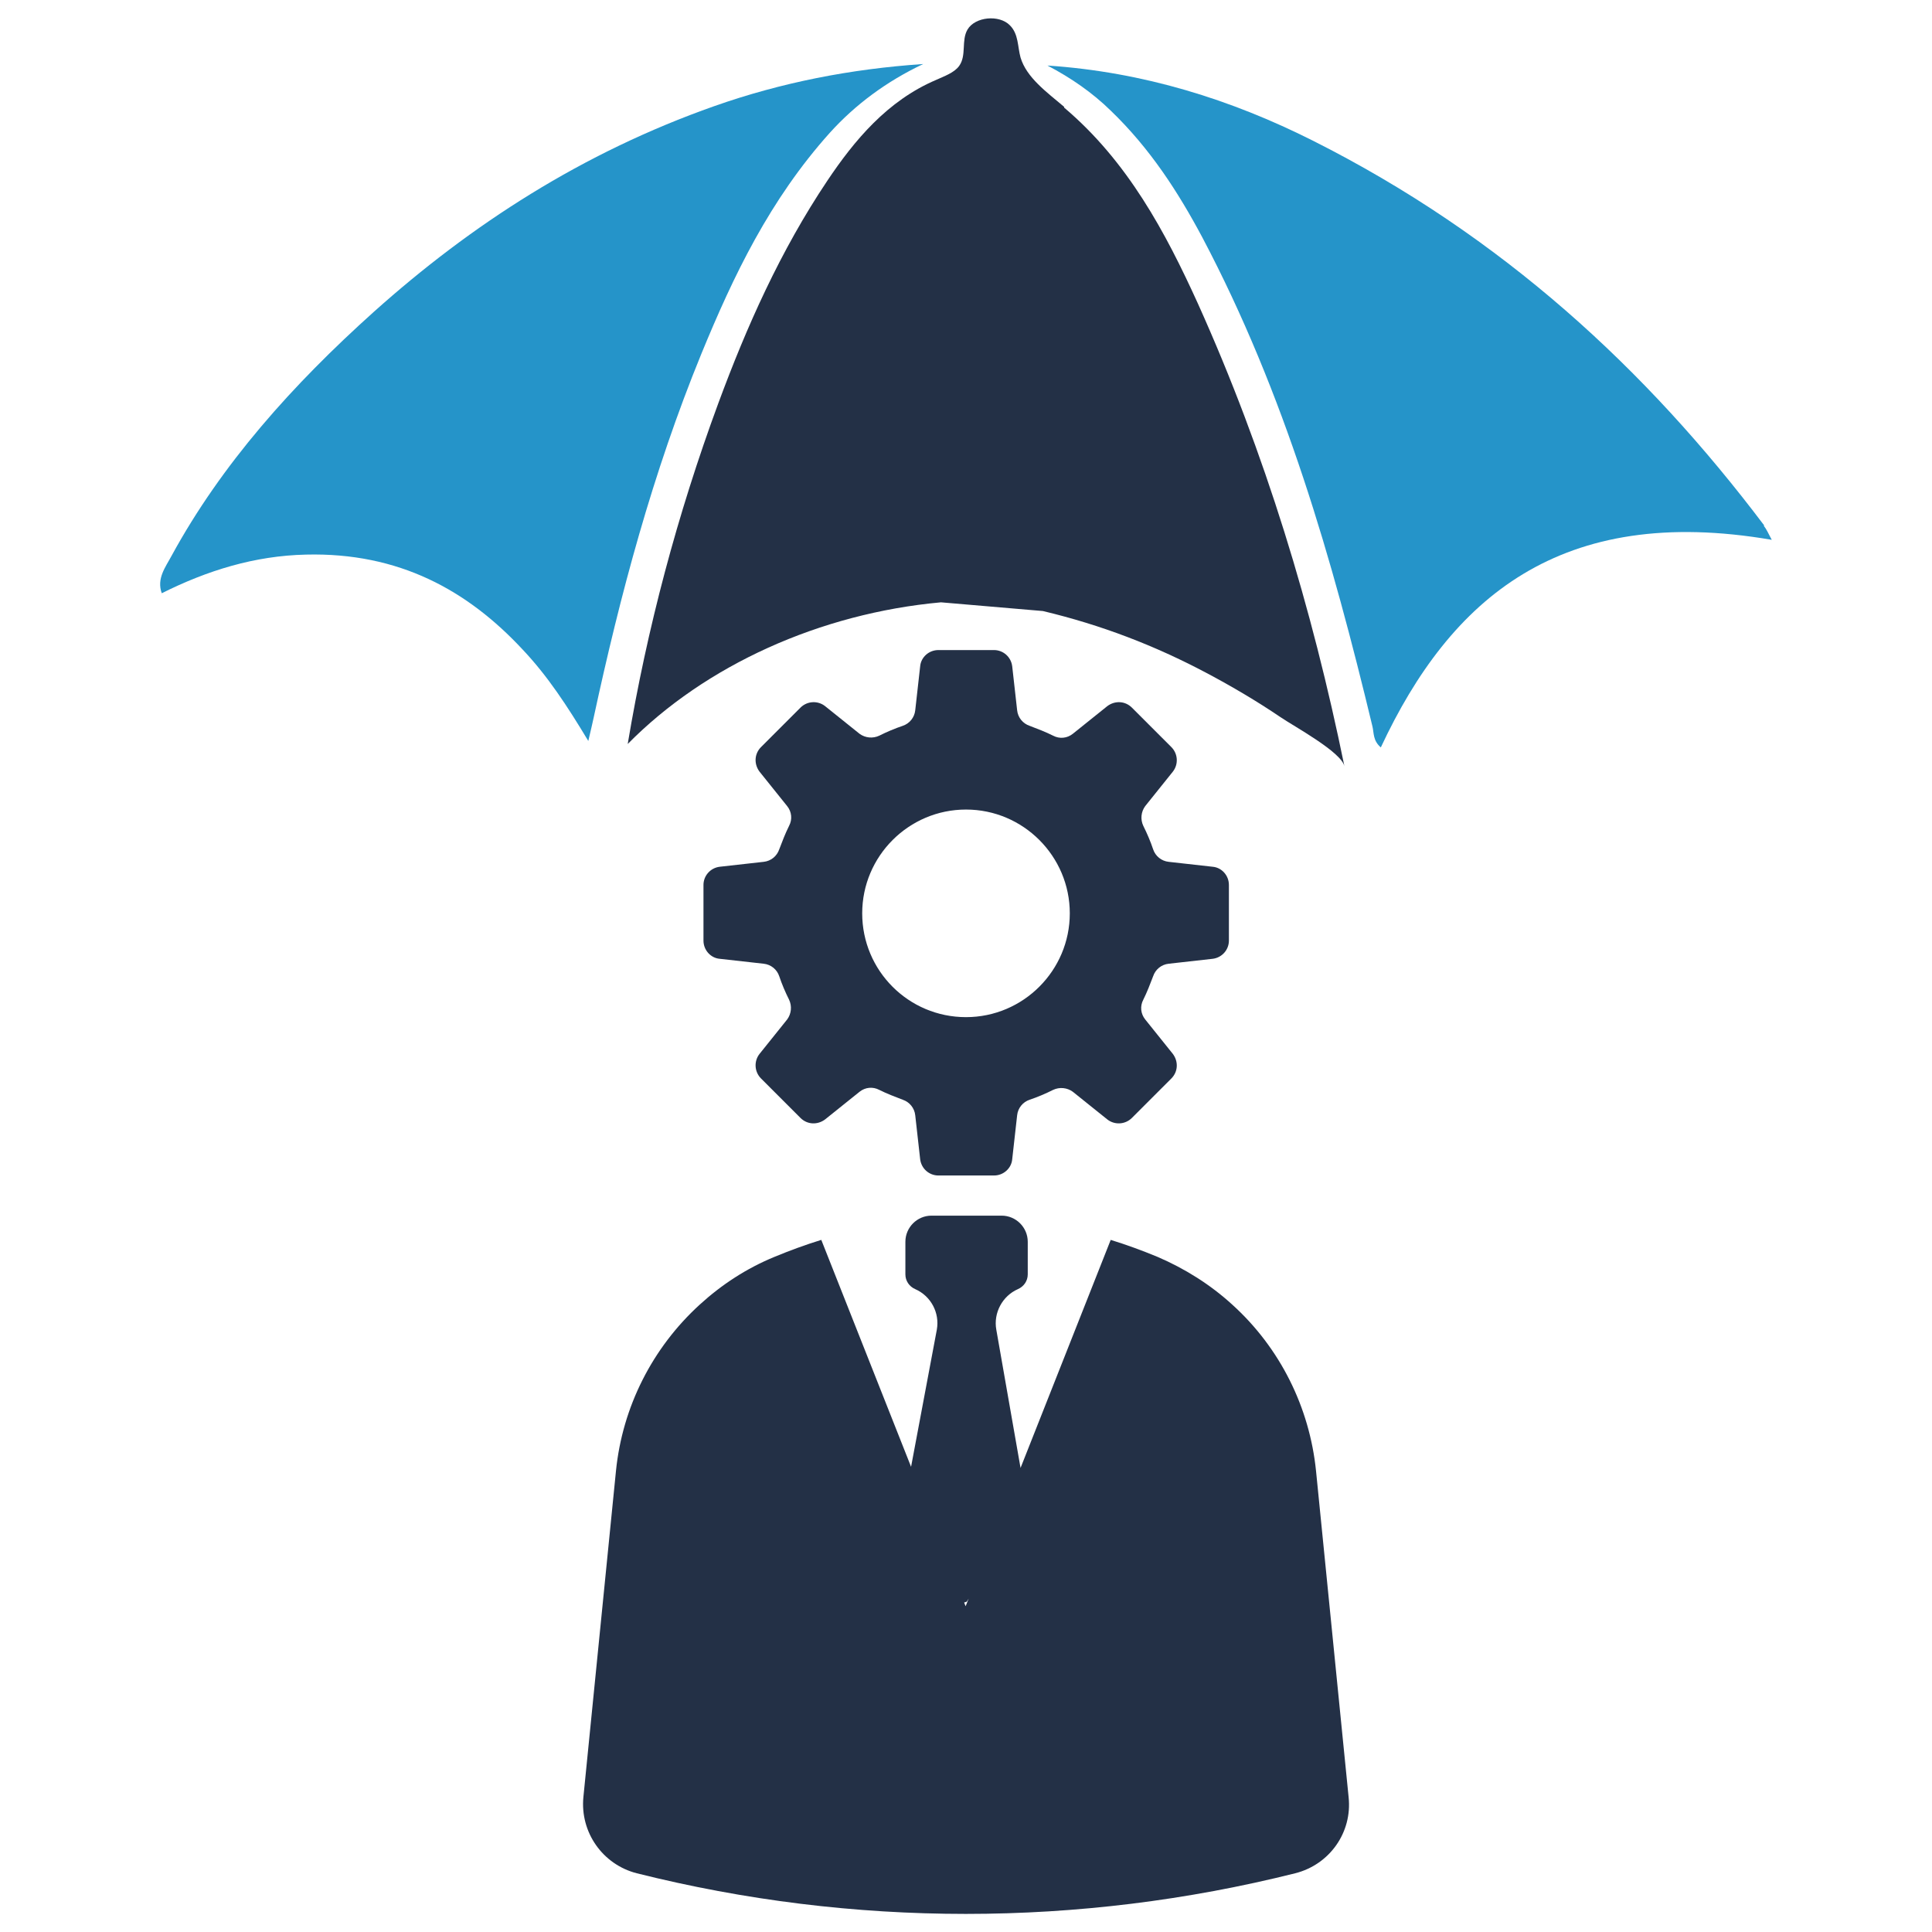 <?xml version="1.0" encoding="UTF-8"?>
<svg xmlns="http://www.w3.org/2000/svg" version="1.1" viewBox="0 0 510 510">
  <defs>
    <style>
      .cls-1 {
        fill: #233046;
      }

      .cls-2 {
        fill: #2594c9;
      }
    </style>
  </defs>
  <!-- Generator: Adobe Illustrator 28.7.9, SVG Export Plug-In . SVG Version: 1.2.0 Build 218)  -->
  <g>
    <g id="_圖層_1" data-name="圖層_1">
      <g>
        <g>
          <path class="cls-1" d="M280.9,28.2c-4.6-3.9-9.9-7.7-11.5-13-.8-2.9-.5-6.2-2.8-8.5-2.8-2.9-9.2-2.3-11.2,1.1-1.7,2.9-.2,6.8-2.2,9.6-1.3,1.8-3.9,2.7-6.1,3.7-12.9,5.5-21.6,16-28.7,26.6-12.4,18.5-21.3,38.5-28.8,58.8-10.8,29.3-18.8,59.4-23.9,89.9,20.5-20.8,50.8-34.5,82.7-37.4l26.9,2.3c15.5,3.7,29.5,9.1,43.1,16.3,6.8,3.6,13.4,7.5,19.6,11.7,3.5,2.4,16.1,9.2,16.9,13-8.5-41.6-20.9-82.7-38.7-122.2-8.5-18.7-18.5-37.5-35.3-51.7Z"/>
          <path class="cls-2" d="M219.1,35c6.7-7.4,14.9-13.5,24.6-18.1-19.2,1.3-37.5,4.9-55.1,11.1-34.9,12.3-64.2,31.3-89.9,54.3-21.5,19.3-40.2,40.2-53.4,64.4-1.6,3-4,6-2.6,9.9,12-6,24.5-9.9,38.1-10.2,24.5-.6,42.6,9.4,57.2,25.1,6.6,7,11.7,14.8,17.3,24.1.7-3.1,1.1-4.6,1.4-6.1,7-32.5,15.6-64.7,28.4-96,8.5-20.7,18.1-40.8,34-58.5Z"/>
          <path class="cls-2" d="M465.7,138.7c-31-41.1-69.1-76.4-119.2-101.6-21.5-10.8-44.6-18.1-70-19.8,6.3,3.3,11.9,7.2,16.7,11.9,10.4,10,17.8,21.5,24.2,33.5,21.8,41.3,34.3,85,44.9,129.1.4,1.7.1,3.7,2.2,5.5,18.4-39.4,47.4-64.4,103.2-54.8-1-1.9-1.4-2.8-2.1-3.7Z"/>
        </g>
        <path class="cls-1" d="M320.1,228.8l-11.6-1.3c-1.9-.2-3.5-1.5-4.1-3.3-.7-2.1-1.6-4.2-2.6-6.2-.8-1.7-.6-3.7.5-5.2l7.3-9.1c1.5-1.9,1.4-4.7-.4-6.5l-10.4-10.4c-1.8-1.8-4.5-1.9-6.5-.4l-9.1,7.3c-1.5,1.2-3.5,1.4-5.2.5-2-1-4.1-1.8-6.2-2.6-1.8-.6-3.1-2.2-3.3-4.1l-1.3-11.6c-.3-2.5-2.4-4.3-4.8-4.3h-14.7c-2.5,0-4.6,1.9-4.8,4.3l-1.3,11.6c-.2,1.9-1.5,3.5-3.3,4.1-2.1.7-4.2,1.6-6.2,2.6-1.7.8-3.7.6-5.2-.5l-9.1-7.3c-1.9-1.5-4.7-1.4-6.5.4l-10.4,10.4c-1.8,1.8-1.9,4.5-.4,6.5l7.3,9.1c1.2,1.5,1.4,3.5.5,5.2-1,2-1.8,4.1-2.6,6.2-.6,1.8-2.2,3.1-4.1,3.3l-11.6,1.3c-2.5.3-4.3,2.4-4.3,4.8v14.7c0,2.5,1.9,4.6,4.3,4.8l11.6,1.3c1.9.2,3.5,1.5,4.1,3.3.7,2.1,1.6,4.2,2.6,6.2.8,1.7.6,3.7-.5,5.2l-7.3,9.1c-1.5,1.9-1.4,4.7.4,6.5l10.4,10.4c1.8,1.8,4.5,1.9,6.5.4l9.1-7.3c1.5-1.2,3.5-1.4,5.2-.5,2,1,4.1,1.8,6.2,2.6,1.8.6,3.1,2.2,3.3,4.1l1.3,11.6c.3,2.5,2.4,4.3,4.8,4.3h14.7c2.5,0,4.6-1.9,4.8-4.3l1.3-11.6c.2-1.9,1.5-3.5,3.3-4.1,2.1-.7,4.2-1.6,6.2-2.6,1.7-.8,3.7-.6,5.2.5l9.1,7.3c1.9,1.5,4.7,1.4,6.5-.4l10.4-10.4c1.8-1.8,1.9-4.5.4-6.5l-7.3-9.1c-1.2-1.5-1.4-3.5-.5-5.2,1-2,1.8-4.1,2.6-6.2.6-1.8,2.2-3.1,4.1-3.3l11.6-1.3c2.5-.3,4.3-2.4,4.3-4.8v-14.7c0-2.5-1.9-4.6-4.3-4.8ZM255,268.5c-15.2,0-27.4-12.3-27.4-27.4s12.3-27.4,27.4-27.4,27.4,12.3,27.4,27.4-12.3,27.4-27.4,27.4Z"/>
        <path class="cls-1" d="M356,474.4l-8.6-86.1c-1.7-16.8-9.5-32.5-22.1-43.9h0c-5.8-5.3-12.5-9.5-19.7-12.6h0c-4.1-1.7-8.2-3.2-12.4-4.5l-23.8,60.2-6.4-36.5c-.8-4.4,1.6-8.9,5.7-10.7h0c1.6-.7,2.6-2.2,2.6-3.9v-8.6c0-3.8-3.1-6.9-6.9-6.9h-18.5c-3.8,0-6.9,3.1-6.9,6.9v8.6c0,1.7,1,3.2,2.6,3.9h0c4.1,1.8,6.5,6.2,5.7,10.7l-6.8,36.2-23.7-59.9c-4.2,1.3-8.3,2.8-12.4,4.5h0c-7.3,3-13.9,7.3-19.7,12.6h0c-12.5,11.4-20.4,27-22.1,43.9l-8.6,86.1c-.9,9.3,5.1,17.8,14.1,20.1h0c57,14.3,116.7,14.3,173.8,0h0c9.1-2.3,15.1-10.8,14.1-20.1ZM254.6,423l.6-.2.5-.8-.8,2-.4-1Z"/>
      </g>
    </g>
  </g>
</svg>